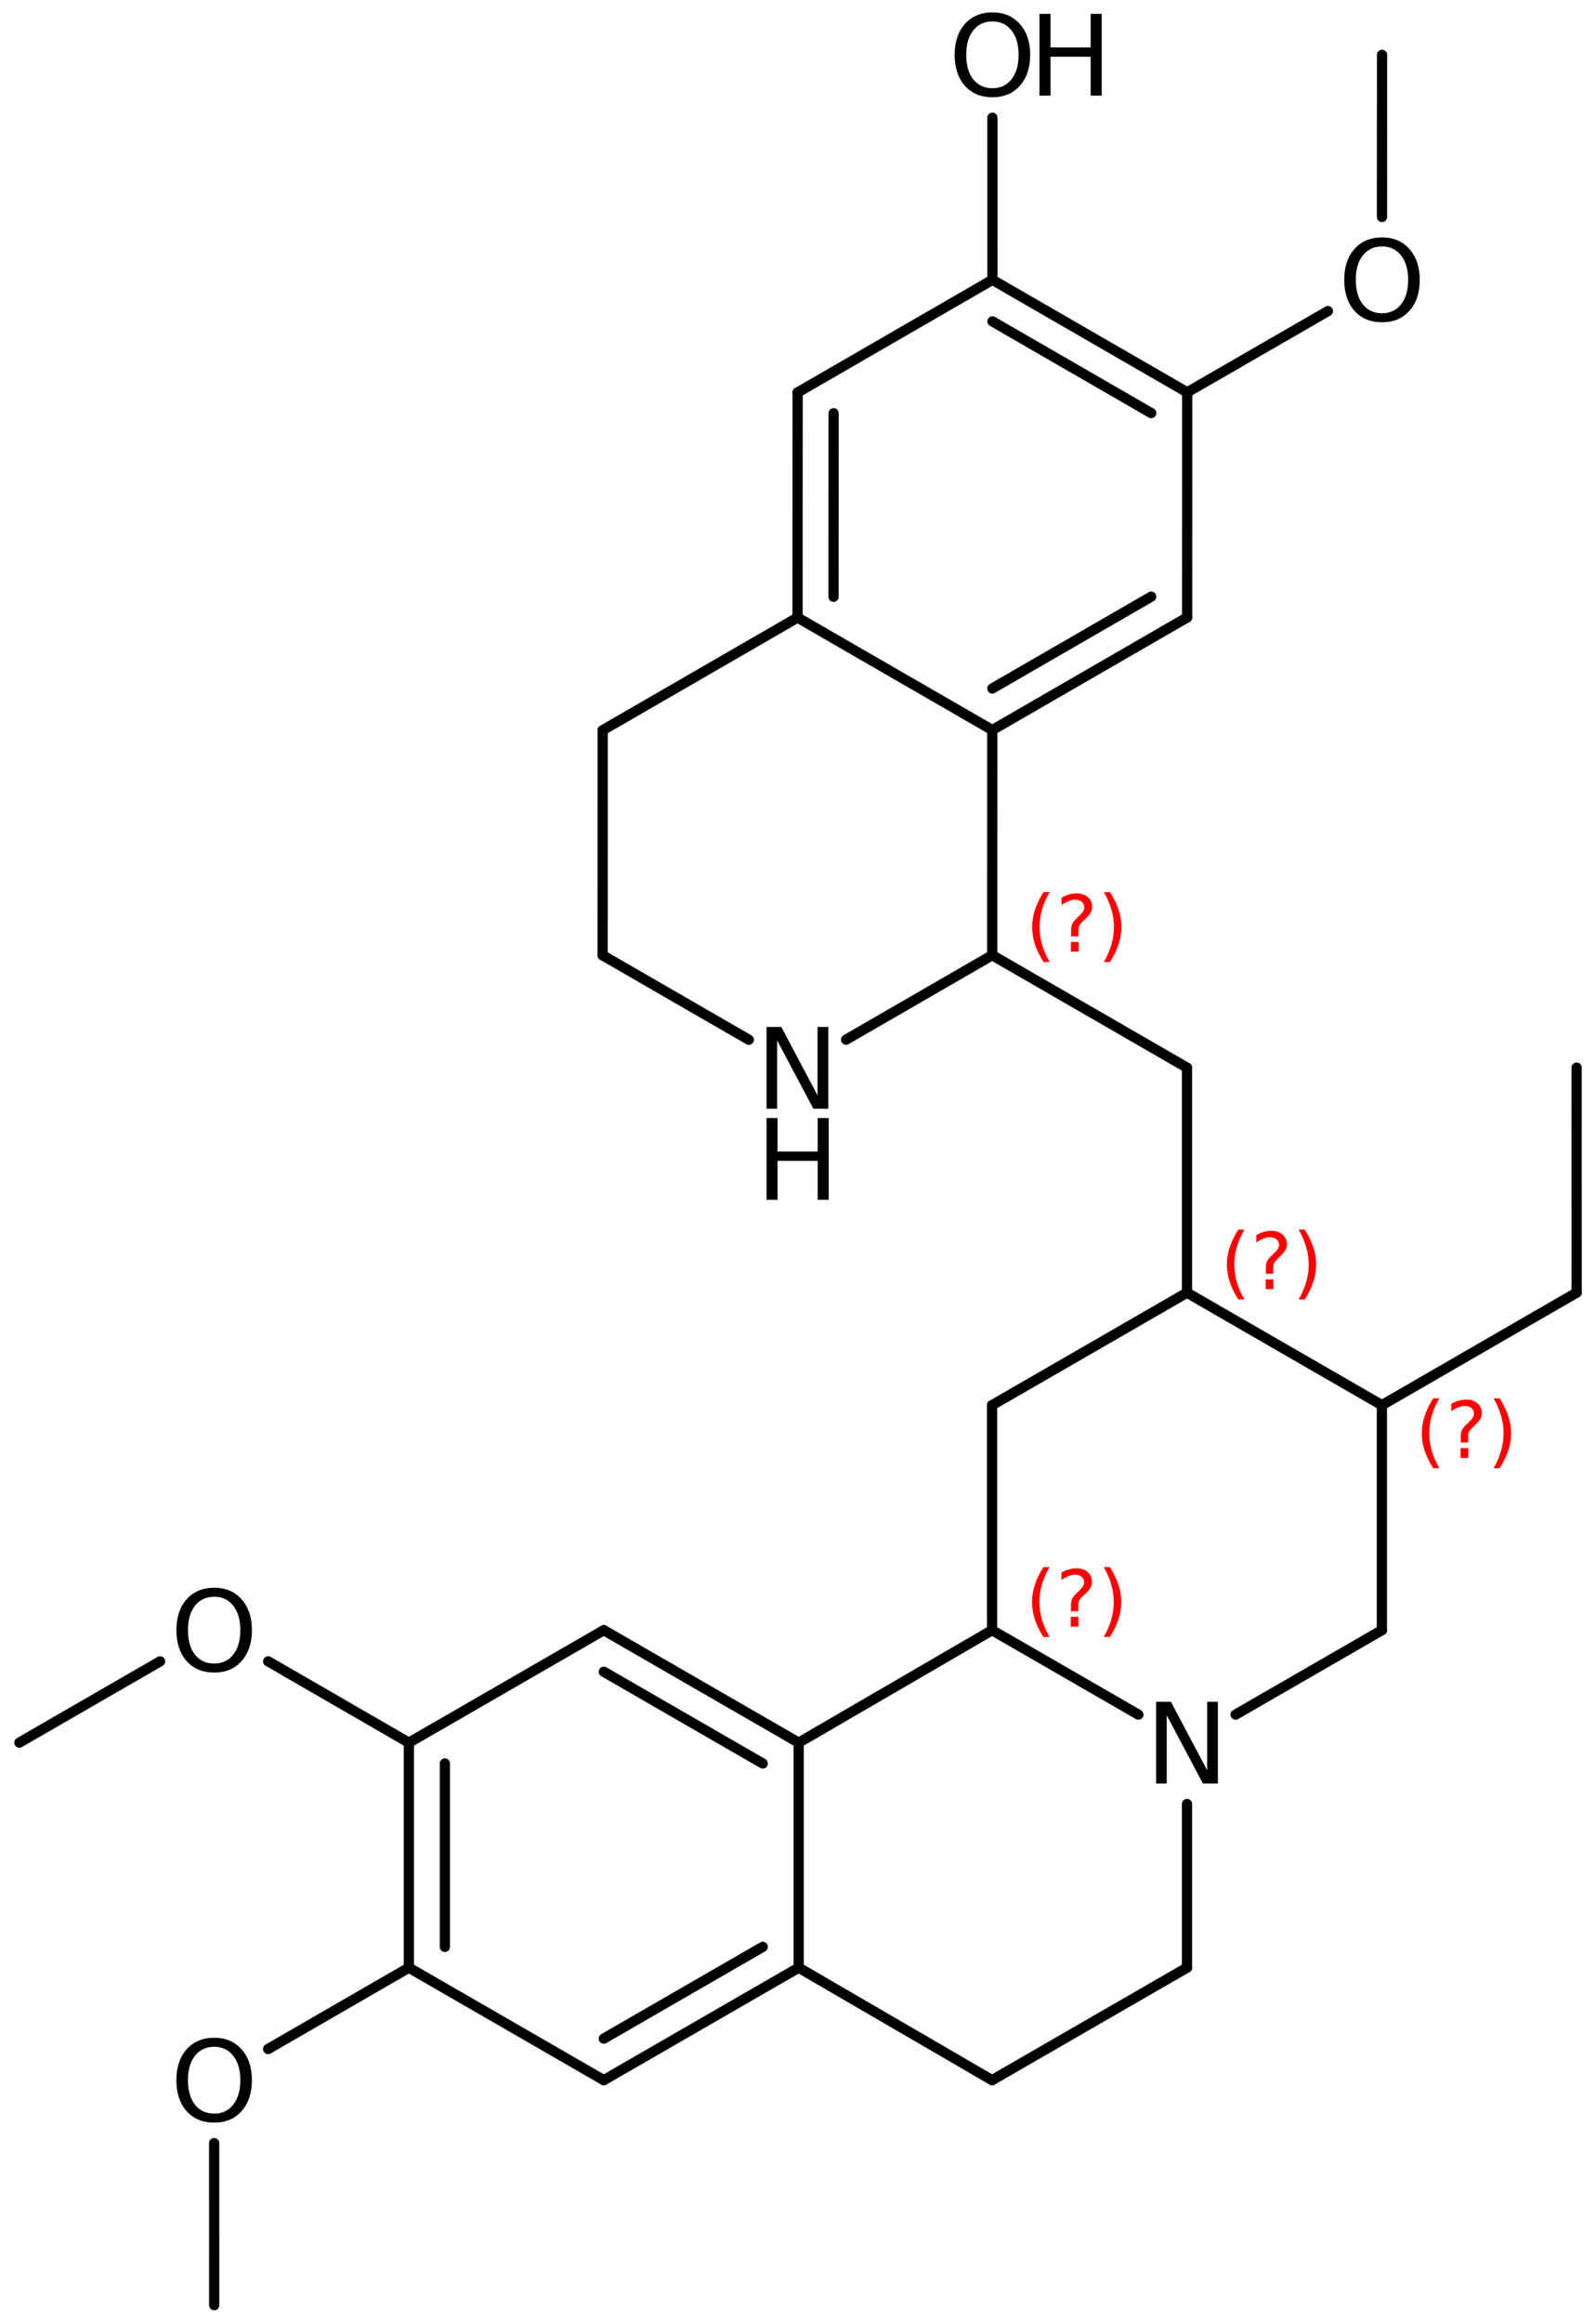 <?xml version='1.0' encoding='UTF-8'?>
<!DOCTYPE svg PUBLIC "-//W3C//DTD SVG 1.1//EN" "http://www.w3.org/Graphics/SVG/1.1/DTD/svg11.dtd">
<svg version='1.2' xmlns='http://www.w3.org/2000/svg' xmlns:xlink='http://www.w3.org/1999/xlink' width='72.105mm' height='104.885mm' viewBox='0 0 72.105 104.885'>
  <desc>Generated by the Chemistry Development Kit (http://github.com/cdk)</desc>
  <g stroke-linecap='round' stroke-linejoin='round' stroke='#000000' stroke-width='.462' fill='#000000'>
    <rect x='.0' y='.0' width='73.0' height='105.0' fill='#FFFFFF' stroke='none'/>
    <g id='mol1' class='mol'>
      <line id='mol1bnd1' class='bond' x1='71.228' y1='48.211' x2='71.23' y2='58.371'/>
      <line id='mol1bnd2' class='bond' x1='71.23' y1='58.371' x2='62.432' y2='63.453'/>
      <line id='mol1bnd3' class='bond' x1='62.432' y1='63.453' x2='62.432' y2='73.613'/>
      <line id='mol1bnd4' class='bond' x1='62.432' y1='73.613' x2='55.822' y2='77.426'/>
      <line id='mol1bnd5' class='bond' x1='53.627' y1='81.462' x2='53.627' y2='88.853'/>
      <line id='mol1bnd6' class='bond' x1='53.627' y1='88.853' x2='44.821' y2='93.933'/>
      <line id='mol1bnd7' class='bond' x1='44.821' y1='93.933' x2='36.084' y2='88.853'/>
      <g id='mol1bnd8' class='bond'>
        <line x1='27.278' y1='93.933' x2='36.084' y2='88.853'/>
        <line x1='27.278' y1='92.056' x2='34.458' y2='87.914'/>
      </g>
      <line id='mol1bnd9' class='bond' x1='27.278' y1='93.933' x2='18.473' y2='88.853'/>
      <g id='mol1bnd10' class='bond'>
        <line x1='18.473' y1='78.693' x2='18.473' y2='88.853'/>
        <line x1='20.099' y1='79.632' x2='20.099' y2='87.914'/>
      </g>
      <line id='mol1bnd11' class='bond' x1='18.473' y1='78.693' x2='27.278' y2='73.613'/>
      <g id='mol1bnd12' class='bond'>
        <line x1='36.084' y1='78.693' x2='27.278' y2='73.613'/>
        <line x1='34.458' y1='79.632' x2='27.278' y2='75.49'/>
      </g>
      <line id='mol1bnd13' class='bond' x1='36.084' y1='88.853' x2='36.084' y2='78.693'/>
      <line id='mol1bnd14' class='bond' x1='36.084' y1='78.693' x2='44.821' y2='73.613'/>
      <line id='mol1bnd15' class='bond' x1='51.431' y1='77.426' x2='44.821' y2='73.613'/>
      <line id='mol1bnd16' class='bond' x1='44.821' y1='73.613' x2='44.821' y2='63.453'/>
      <line id='mol1bnd17' class='bond' x1='44.821' y1='63.453' x2='53.627' y2='58.373'/>
      <line id='mol1bnd18' class='bond' x1='62.432' y1='63.453' x2='53.627' y2='58.373'/>
      <line id='mol1bnd19' class='bond' x1='53.627' y1='58.373' x2='53.627' y2='48.213'/>
      <line id='mol1bnd20' class='bond' x1='53.627' y1='48.213' x2='44.828' y2='43.133'/>
      <line id='mol1bnd21' class='bond' x1='44.828' y1='43.133' x2='44.831' y2='32.967'/>
      <g id='mol1bnd22' class='bond'>
        <line x1='44.831' y1='32.967' x2='53.633' y2='27.882'/>
        <line x1='44.831' y1='31.09' x2='52.008' y2='26.943'/>
      </g>
      <line id='mol1bnd23' class='bond' x1='53.633' y1='27.882' x2='53.636' y2='17.716'/>
      <g id='mol1bnd24' class='bond'>
        <line x1='53.636' y1='17.716' x2='44.837' y2='12.636'/>
        <line x1='52.01' y1='18.654' x2='44.838' y2='14.513'/>
      </g>
      <line id='mol1bnd25' class='bond' x1='44.837' y1='12.636' x2='36.035' y2='17.722'/>
      <g id='mol1bnd26' class='bond'>
        <line x1='36.035' y1='17.722' x2='36.032' y2='27.887'/>
        <line x1='37.661' y1='18.66' x2='37.658' y2='26.949'/>
      </g>
      <line id='mol1bnd27' class='bond' x1='44.831' y1='32.967' x2='36.032' y2='27.887'/>
      <line id='mol1bnd28' class='bond' x1='36.032' y1='27.887' x2='27.23' y2='32.973'/>
      <line id='mol1bnd29' class='bond' x1='27.23' y1='32.973' x2='27.227' y2='43.139'/>
      <line id='mol1bnd30' class='bond' x1='27.227' y1='43.139' x2='33.83' y2='46.951'/>
      <line id='mol1bnd31' class='bond' x1='44.828' y1='43.133' x2='38.226' y2='46.947'/>
      <line id='mol1bnd32' class='bond' x1='44.837' y1='12.636' x2='44.836' y2='5.315'/>
      <line id='mol1bnd33' class='bond' x1='53.636' y1='17.716' x2='59.994' y2='14.047'/>
      <line id='mol1bnd34' class='bond' x1='62.436' y1='9.798' x2='62.438' y2='2.477'/>
      <line id='mol1bnd35' class='bond' x1='18.473' y1='78.693' x2='12.116' y2='75.021'/>
      <line id='mol1bnd36' class='bond' x1='7.233' y1='75.021' x2='.875' y2='78.69'/>
      <line id='mol1bnd37' class='bond' x1='18.473' y1='88.853' x2='12.113' y2='92.526'/>
      <line id='mol1bnd38' class='bond' x1='9.675' y1='96.774' x2='9.677' y2='104.094'/>
      <path id='mol1atm5' class='atom' d='M52.231 76.847h.669l1.636 3.09v-3.09h.486v3.692h-.675l-1.636 -3.084v3.084h-.48v-3.692z' stroke='none'/>
      <g id='mol1atm27' class='atom'>
        <path d='M34.63 46.373h.669l1.636 3.089v-3.089h.487v3.692h-.676l-1.636 -3.084v3.084h-.48v-3.692z' stroke='none'/>
        <path d='M34.63 50.486h.498v1.515h1.813v-1.515h.499v3.692h-.499v-1.758h-1.813v1.758h-.498v-3.692z' stroke='none'/>
      </g>
      <g id='mol1atm28' class='atom'>
        <path d='M44.839 .968q-.548 -.0 -.87 .407q-.316 .401 -.316 1.101q-.0 .699 .316 1.107q.322 .401 .87 .401q.541 .0 .858 -.401q.322 -.408 .322 -1.107q-.0 -.7 -.322 -1.101q-.317 -.407 -.858 -.407zM44.839 .56q.772 .0 1.235 .523q.468 .523 .468 1.393q-.0 .876 -.468 1.399q-.463 .517 -1.235 .517q-.779 -.0 -1.247 -.517q-.462 -.523 -.462 -1.399q-.0 -.87 .462 -1.393q.468 -.523 1.247 -.523z' stroke='none'/>
        <path d='M46.963 .627h.499v1.514h1.813v-1.514h.499v3.692h-.499v-1.758h-1.813v1.758h-.499v-3.692z' stroke='none'/>
      </g>
      <path id='mol1atm29' class='atom' d='M62.439 11.129q-.547 -.0 -.87 .407q-.316 .402 -.316 1.101q-.0 .7 .316 1.107q.323 .402 .87 .402q.541 -.0 .858 -.402q.322 -.407 .322 -1.107q-.0 -.699 -.322 -1.101q-.317 -.407 -.858 -.407zM62.439 10.721q.772 .0 1.235 .523q.468 .524 .468 1.393q.0 .876 -.468 1.399q-.463 .517 -1.235 .517q-.779 .0 -1.247 -.517q-.462 -.523 -.462 -1.399q-.0 -.869 .462 -1.393q.468 -.523 1.247 -.523z' stroke='none'/>
      <path id='mol1atm31' class='atom' d='M9.678 72.103q-.547 .0 -.87 .408q-.316 .401 -.316 1.1q-.0 .7 .316 1.107q.323 .402 .87 .402q.541 -.0 .858 -.402q.322 -.407 .322 -1.107q-.0 -.699 -.322 -1.1q-.317 -.408 -.858 -.408zM9.678 71.696q.772 -.0 1.235 .523q.468 .523 .468 1.392q.0 .876 -.468 1.399q-.463 .517 -1.235 .517q-.779 .0 -1.247 -.517q-.462 -.523 -.462 -1.399q-.0 -.869 .462 -1.392q.468 -.523 1.247 -.523z' stroke='none'/>
      <path id='mol1atm33' class='atom' d='M9.678 92.426q-.547 -.0 -.87 .407q-.316 .402 -.316 1.101q-.0 .7 .316 1.107q.323 .402 .87 .402q.541 -.0 .858 -.402q.322 -.407 .322 -1.107q-.0 -.699 -.322 -1.101q-.317 -.407 -.858 -.407zM9.678 92.018q.772 .0 1.235 .523q.468 .524 .468 1.393q.0 .876 -.468 1.399q-.463 .517 -1.235 .517q-.779 .0 -1.247 -.517q-.462 -.523 -.462 -1.399q-.0 -.869 .462 -1.393q.468 -.523 1.247 -.523z' stroke='none'/>
      <path d='M65.028 63.145q-.23 .396 -.345 .788q-.111 .387 -.111 .788q.0 .4 .111 .791q.115 .392 .345 .788h-.277q-.26 -.409 -.388 -.8q-.127 -.392 -.127 -.779q-.0 -.388 .127 -.775q.128 -.392 .388 -.801h.277zM65.988 65.393h.349v.439h-.349v-.439zM66.329 65.138h-.332v-.264q-.0 -.179 .046 -.29q.052 -.11 .209 -.259l.153 -.154q.098 -.093 .141 -.174q.047 -.081 .047 -.166q-.0 -.154 -.115 -.247q-.111 -.098 -.298 -.098q-.137 -.0 -.294 .064q-.153 .059 -.319 .174v-.328q.161 -.097 .327 -.144q.167 -.051 .345 -.051q.32 -.0 .511 .17q.196 .166 .196 .443q.0 .132 -.064 .251q-.064 .115 -.217 .264l-.153 .149q-.081 .081 -.115 .128q-.034 .046 -.047 .089q-.013 .038 -.017 .089q-.004 .052 -.004 .141v.213zM67.477 63.145h.276q.26 .409 .388 .801q.128 .387 .128 .775q-.0 .387 -.128 .779q-.128 .391 -.388 .8h-.276q.23 -.396 .34 -.788q.115 -.391 .115 -.791q.0 -.401 -.115 -.788q-.11 -.392 -.34 -.788z' stroke='none' fill='#FF0000'/>
      <path d='M47.417 70.765q-.23 .396 -.345 .788q-.111 .387 -.111 .787q.0 .401 .111 .792q.115 .392 .345 .788h-.277q-.26 -.409 -.388 -.8q-.127 -.392 -.127 -.78q-.0 -.387 .127 -.775q.128 -.391 .388 -.8h.277zM48.377 73.013h.349v.439h-.349v-.439zM48.718 72.758h-.332v-.264q-.0 -.179 .047 -.29q.051 -.111 .208 -.26l.153 -.153q.098 -.094 .141 -.174q.047 -.081 .047 -.166q-.0 -.154 -.115 -.247q-.111 -.098 -.298 -.098q-.136 -.0 -.294 .064q-.153 .059 -.319 .174v-.328q.161 -.098 .328 -.144q.166 -.052 .344 -.052q.32 .0 .511 .171q.196 .166 .196 .443q.0 .131 -.064 .251q-.064 .115 -.217 .264l-.153 .149q-.081 .081 -.115 .127q-.034 .047 -.047 .09q-.013 .038 -.017 .089q-.004 .051 -.004 .141v.213zM49.866 70.765h.276q.26 .409 .388 .8q.128 .388 .128 .775q-.0 .388 -.128 .78q-.128 .391 -.388 .8h-.276q.23 -.396 .34 -.788q.115 -.391 .115 -.792q.0 -.4 -.115 -.787q-.11 -.392 -.34 -.788z' stroke='none' fill='#FF0000'/>
      <path d='M56.222 55.525q-.23 .396 -.345 .788q-.111 .387 -.111 .787q.0 .401 .111 .792q.115 .392 .345 .788h-.277q-.259 -.409 -.387 -.8q-.128 -.392 -.128 -.78q.0 -.387 .128 -.775q.128 -.391 .387 -.8h.277zM57.183 57.773h.349v.439h-.349v-.439zM57.523 57.518h-.332v-.264q.0 -.179 .047 -.29q.051 -.111 .208 -.26l.154 -.153q.098 -.094 .14 -.174q.047 -.081 .047 -.166q.0 -.154 -.115 -.247q-.111 -.098 -.298 -.098q-.136 -.0 -.294 .064q-.153 .059 -.319 .174v-.328q.162 -.098 .328 -.144q.166 -.052 .345 -.052q.319 .0 .511 .171q.195 .166 .195 .443q.0 .131 -.063 .251q-.064 .115 -.218 .264l-.153 .149q-.081 .081 -.115 .127q-.034 .047 -.047 .09q-.012 .038 -.017 .089q-.004 .051 -.004 .141v.213zM58.671 55.525h.277q.259 .409 .387 .8q.128 .388 .128 .775q-.0 .388 -.128 .78q-.128 .391 -.387 .8h-.277q.23 -.396 .341 -.788q.115 -.391 .115 -.792q-.0 -.4 -.115 -.787q-.111 -.392 -.341 -.788z' stroke='none' fill='#FF0000'/>
      <path d='M47.424 40.286q-.23 .396 -.345 .787q-.111 .388 -.111 .788q.0 .4 .111 .792q.115 .392 .345 .788h-.277q-.26 -.409 -.388 -.801q-.127 -.391 -.127 -.779q-.0 -.387 .127 -.775q.128 -.392 .388 -.8h.277zM48.384 42.534h.349v.438h-.349v-.438zM48.725 42.278h-.332v-.264q-.0 -.178 .046 -.289q.052 -.111 .209 -.26l.153 -.153q.098 -.094 .141 -.175q.047 -.081 .047 -.166q-.0 -.153 -.115 -.247q-.111 -.098 -.298 -.098q-.137 .0 -.294 .064q-.153 .06 -.319 .175v-.328q.161 -.098 .327 -.145q.166 -.051 .345 -.051q.32 .0 .511 .17q.196 .166 .196 .443q.0 .132 -.064 .251q-.064 .115 -.217 .264l-.153 .149q-.081 .081 -.115 .128q-.034 .047 -.047 .09q-.013 .038 -.017 .089q-.004 .051 -.004 .14v.213zM49.873 40.286h.276q.26 .408 .388 .8q.127 .388 .127 .775q.0 .388 -.127 .779q-.128 .392 -.388 .801h-.276q.229 -.396 .34 -.788q.115 -.392 .115 -.792q.0 -.4 -.115 -.788q-.111 -.391 -.34 -.787z' stroke='none' fill='#FF0000'/>
    </g>
  </g>
</svg>
